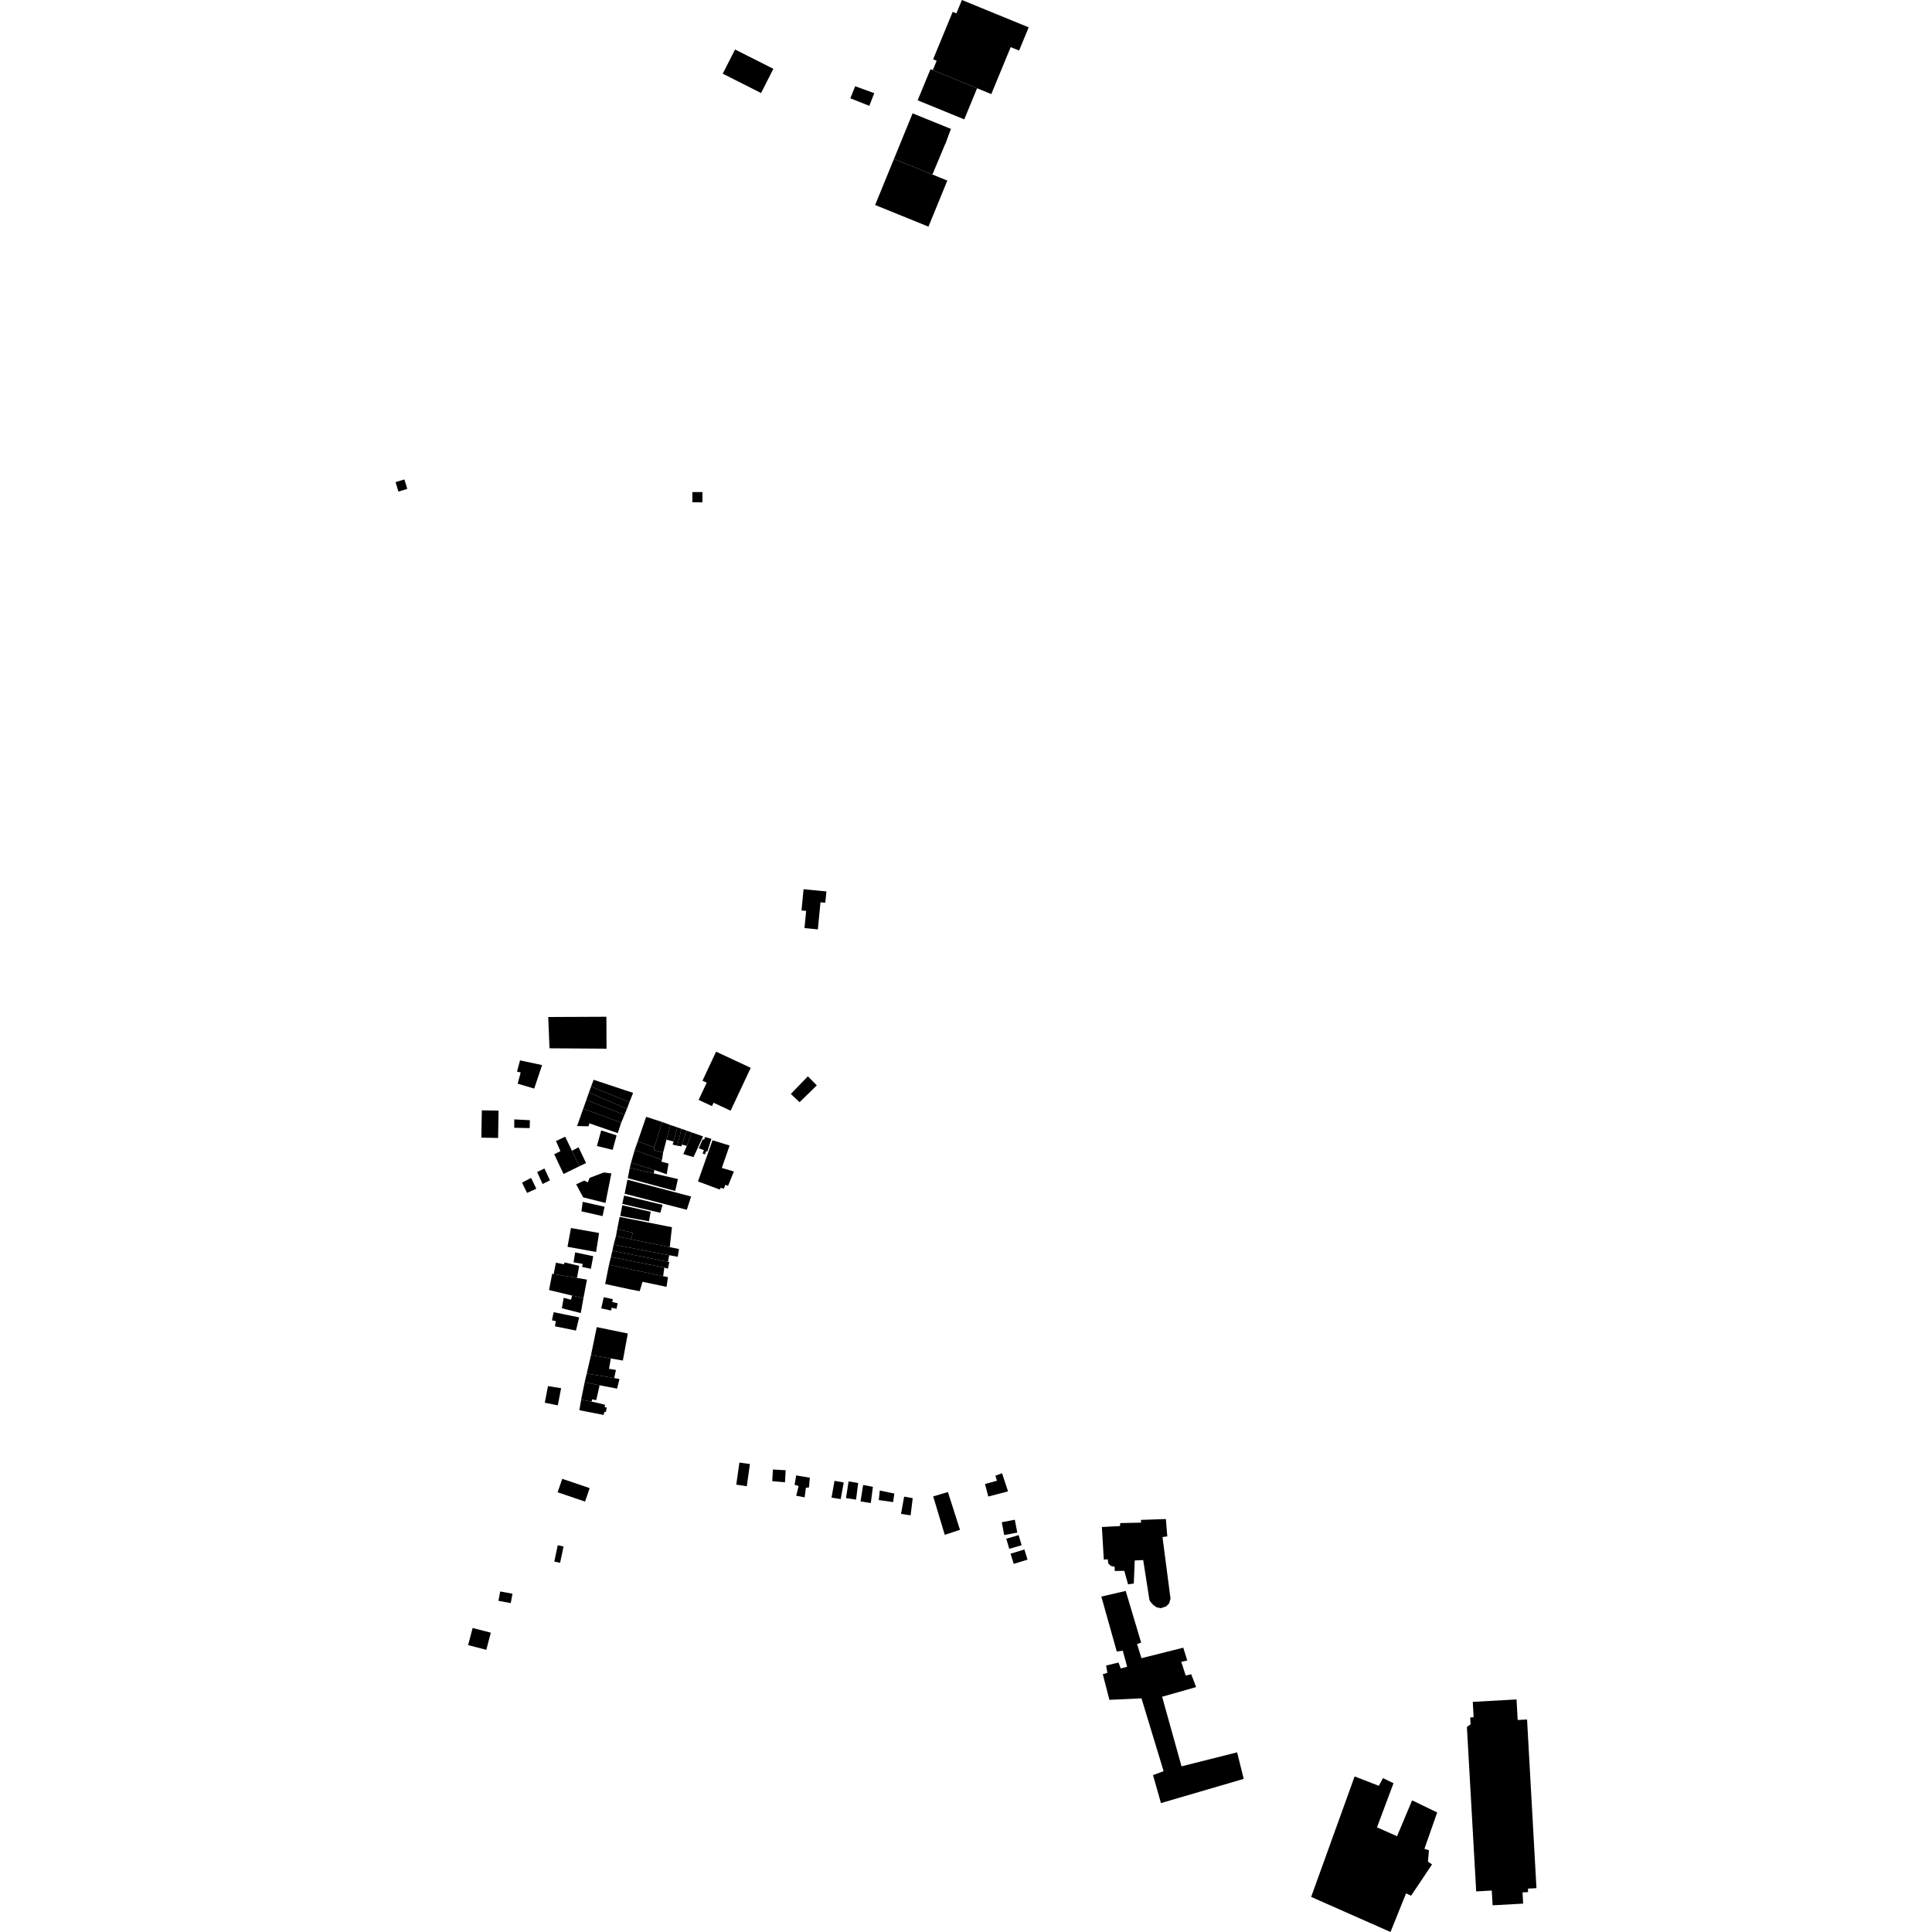 <?xml version="1.0" encoding="utf-8" standalone="no"?>
<!DOCTYPE svg PUBLIC "-//W3C//DTD SVG 1.1//EN"
  "http://www.w3.org/Graphics/SVG/1.1/DTD/svg11.dtd">
<!-- Created with matplotlib (https://matplotlib.org/) -->
<svg height="288pt" version="1.1" viewBox="0 0 288 288" width="288pt" xmlns="http://www.w3.org/2000/svg" xmlns:xlink="http://www.w3.org/1999/xlink">
 <defs>
  <style type="text/css">
*{stroke-linecap:butt;stroke-linejoin:round;}
  </style>
 </defs>
 <g id="figure_1">
  <g id="patch_1">
   <path d="M 0 288 
L 288 288 
L 288 0 
L 0 0 
z
" style="fill:none;opacity:0;"/>
  </g>
  <g id="axes_1">
   <g id="PatchCollection_1">
    <path clip-path="url(#p0edd4dff33)" d="M 104.715 161.1 
L 105.348 161.394 
L 104.143 163.959 
L 106.137 164.888 
L 106.373 164.386 
L 108.913 165.569 
L 111.911 159.178 
L 106.745 156.773 
L 104.715 161.1 
"/>
    <path clip-path="url(#p0edd4dff33)" d="M 119.787 132.556 
L 123.19 132.885 
L 123.026 134.57 
L 122.31 134.501 
L 121.916 138.543 
L 119.922 138.35 
L 120.172 135.785 
L 119.48 135.718 
L 119.787 132.556 
"/>
    <path clip-path="url(#p0edd4dff33)" d="M 145.653 13.159 
L 147.772 14.027 
L 150.662 7.024 
L 151.916 7.537 
L 153.344 4.076 
L 143.39 0 
L 142.568 1.993 
L 142.015 1.767 
L 139.099 8.838 
L 139.629 9.055 
L 139.05 10.457 
L 145.653 13.159 
"/>
    <path clip-path="url(#p0edd4dff33)" d="M 143.74 17.796 
L 145.653 13.159 
L 139.05 10.457 
L 138.706 10.316 
L 136.793 14.952 
L 143.74 17.796 
"/>
    <path clip-path="url(#p0edd4dff33)" d="M 138.993 26.017 
L 140.912 21.437 
L 141.642 19.461 
L 141.772 19.222 
L 136.04 16.897 
L 133.262 23.692 
L 138.993 26.017 
"/>
    <path clip-path="url(#p0edd4dff33)" d="M 138.406 33.785 
L 141.214 26.918 
L 138.993 26.017 
L 133.262 23.692 
L 130.454 30.56 
L 138.406 33.785 
"/>
    <path clip-path="url(#p0edd4dff33)" d="M 219.543 253.694 
L 219.671 255.986 
L 219.163 256.014 
L 219.219 257.034 
L 218.668 257.438 
L 220.055 281.95 
L 222.376 281.82 
L 222.501 284.023 
L 227.054 283.768 
L 226.96 282.095 
L 227.794 282.05 
L 227.764 281.535 
L 229.038 281.464 
L 227.636 256.322 
L 226.239 256.399 
L 226.067 253.334 
L 219.543 253.694 
"/>
    <path clip-path="url(#p0edd4dff33)" d="M 201.931 264.81 
L 205.537 266.209 
L 206.163 265.06 
L 207.726 265.825 
L 205.265 272.398 
L 208.256 273.722 
L 210.5 268.373 
L 214.237 270.181 
L 212.334 275.605 
L 213.014 275.815 
L 212.86 277.515 
L 213.47 277.929 
L 210.346 282.591 
L 209.598 282.242 
L 207.281 288 
L 195.452 282.769 
L 201.931 264.81 
"/>
    <path clip-path="url(#p0edd4dff33)" d="M 164.176 238.002 
L 167.806 237.157 
L 170.112 244.87 
L 169.496 245.067 
L 170.155 247.183 
L 176.389 245.619 
L 176.982 247.529 
L 176.092 247.724 
L 176.752 249.773 
L 177.574 249.577 
L 178.305 251.49 
L 173.235 252.931 
L 176.128 263.305 
L 184.416 261.219 
L 185.398 265.175 
L 173.063 268.782 
L 171.878 264.619 
L 173.456 264.024 
L 170.159 253.17 
L 165.375 253.391 
L 164.392 249.571 
L 165.076 249.374 
L 164.883 248.283 
L 166.733 247.827 
L 167.065 248.716 
L 168.024 248.454 
L 167.368 246.065 
L 166.477 246.191 
L 164.176 238.002 
"/>
    <path clip-path="url(#p0edd4dff33)" d="M 170.073 226.568 
L 173.796 226.439 
L 174.007 229.027 
L 173.289 229.12 
L 174.487 238.318 
L 174.274 239.031 
L 173.825 239.468 
L 173.036 239.732 
L 172.39 239.588 
L 171.915 239.243 
L 171.477 238.761 
L 171.342 238.489 
L 170.416 232.559 
L 169.152 232.613 
L 169.013 236.048 
L 168.157 236.175 
L 167.599 234.161 
L 166.165 234.18 
L 166.171 233.568 
L 165.592 233.426 
L 165.221 233.08 
L 165.124 232.434 
L 164.543 232.495 
L 164.255 227.627 
L 166.954 227.487 
L 166.994 227.045 
L 170.101 226.976 
L 170.073 226.568 
"/>
    <path clip-path="url(#p0edd4dff33)" d="M 83.812 220.444 
L 87.9 221.83 
L 87.215 223.839 
L 83.125 222.453 
L 83.812 220.444 
"/>
    <path clip-path="url(#p0edd4dff33)" d="M 83.142 230.348 
L 84.009 230.531 
L 83.495 232.963 
L 82.627 232.78 
L 83.142 230.348 
"/>
    <path clip-path="url(#p0edd4dff33)" d="M 71.753 169.588 
L 74.251 169.634 
L 74.323 165.561 
L 71.827 165.516 
L 71.753 169.588 
"/>
    <path clip-path="url(#p0edd4dff33)" d="M 109.574 7.378 
L 107.74 10.985 
L 113.45 13.868 
L 115.284 10.26 
L 109.574 7.378 
"/>
    <path clip-path="url(#p0edd4dff33)" d="M 69.783 245.233 
L 72.494 245.938 
L 73.164 243.384 
L 70.453 242.679 
L 69.783 245.233 
"/>
    <path clip-path="url(#p0edd4dff33)" d="M 74.303 238.637 
L 76.137 238.972 
L 76.396 237.572 
L 74.562 237.237 
L 74.303 238.637 
"/>
    <path clip-path="url(#p0edd4dff33)" d="M 82.62 172.064 
L 83.542 171.594 
L 82.879 170.09 
L 84.253 169.446 
L 85.257 171.538 
L 86.366 173.849 
L 84.007 175.005 
L 82.62 172.064 
"/>
    <path clip-path="url(#p0edd4dff33)" d="M 76.663 166.866 
L 78.993 166.987 
L 78.956 168.164 
L 76.658 168.115 
L 76.663 166.866 
"/>
    <path clip-path="url(#p0edd4dff33)" d="M 103.213 73.353 
L 104.714 73.356 
L 104.71 74.878 
L 103.211 74.875 
L 103.213 73.353 
"/>
    <path clip-path="url(#p0edd4dff33)" d="M 58.962 71.874 
L 60.271 71.472 
L 60.485 72.097 
L 60.705 72.88 
L 59.396 73.279 
L 59.17 72.548 
L 58.962 71.874 
"/>
    <path clip-path="url(#p0edd4dff33)" d="M 90.21 191.403 
L 93.841 192.183 
L 95.359 192.479 
L 95.777 191.071 
L 99.358 191.828 
L 99.572 190.383 
L 98.852 190.233 
L 90.783 188.536 
L 90.21 191.403 
"/>
    <path clip-path="url(#p0edd4dff33)" d="M 89.998 193.371 
L 91.36 193.671 
L 91.266 194.094 
L 92.08 194.273 
L 91.897 195.1 
L 91.18 194.942 
L 91.088 195.358 
L 89.627 195.035 
L 89.998 193.371 
"/>
    <path clip-path="url(#p0edd4dff33)" d="M 90.783 188.536 
L 91.068 187.372 
L 99.034 188.954 
L 98.852 190.233 
L 90.783 188.536 
"/>
    <path clip-path="url(#p0edd4dff33)" d="M 91.068 187.372 
L 91.287 186.442 
L 99.58 188.095 
L 99.771 188.132 
L 99.567 189.123 
L 99.034 188.954 
L 91.068 187.372 
"/>
    <path clip-path="url(#p0edd4dff33)" d="M 91.287 186.442 
L 91.475 185.525 
L 99.753 187.11 
L 99.58 188.095 
L 91.287 186.442 
"/>
    <path clip-path="url(#p0edd4dff33)" d="M 91.475 185.525 
L 91.816 184.271 
L 94.101 184.738 
L 99.835 185.912 
L 101.22 186.194 
L 101.029 187.347 
L 99.753 187.11 
L 91.475 185.525 
"/>
    <path clip-path="url(#p0edd4dff33)" d="M 91.816 184.271 
L 92.006 183.237 
L 94.319 183.75 
L 94.101 184.738 
L 91.816 184.271 
"/>
    <path clip-path="url(#p0edd4dff33)" d="M 92.006 183.237 
L 92.367 181.404 
L 100.169 182.94 
L 99.835 185.912 
L 94.101 184.738 
L 94.319 183.75 
L 92.006 183.237 
"/>
    <path clip-path="url(#p0edd4dff33)" d="M 92.458 181.263 
L 96.745 182.057 
L 96.994 180.642 
L 92.759 179.667 
L 92.458 181.263 
"/>
    <path clip-path="url(#p0edd4dff33)" d="M 92.762 179.461 
L 98.441 180.787 
L 98.765 179.604 
L 93.035 178.226 
L 92.762 179.461 
"/>
    <path clip-path="url(#p0edd4dff33)" d="M 93.116 177.945 
L 102.38 180.34 
L 103.023 178.362 
L 93.527 175.86 
L 93.116 177.945 
"/>
    <path clip-path="url(#p0edd4dff33)" d="M 93.58 175.63 
L 93.882 174.086 
L 97.457 174.921 
L 101.059 175.762 
L 100.651 177.537 
L 93.58 175.63 
"/>
    <path clip-path="url(#p0edd4dff33)" d="M 93.882 174.086 
L 94.071 173.315 
L 97.553 174.409 
L 97.457 174.921 
L 93.882 174.086 
"/>
    <path clip-path="url(#p0edd4dff33)" d="M 94.071 173.315 
L 94.61 171.439 
L 98.683 172.901 
L 98.577 173.158 
L 99.661 173.453 
L 99.385 175.048 
L 97.553 174.409 
L 94.071 173.315 
"/>
    <path clip-path="url(#p0edd4dff33)" d="M 94.61 171.439 
L 95.063 170.155 
L 97.539 171.032 
L 97.482 171.444 
L 98.85 171.794 
L 98.683 172.901 
L 94.61 171.439 
"/>
    <path clip-path="url(#p0edd4dff33)" d="M 95.063 170.155 
L 96.321 166.482 
L 98.719 167.256 
L 97.539 171.032 
L 95.063 170.155 
"/>
    <path clip-path="url(#p0edd4dff33)" d="M 98.719 167.256 
L 99.934 167.705 
L 99.353 169.897 
L 98.85 171.794 
L 97.482 171.444 
L 97.539 171.032 
L 98.719 167.256 
"/>
    <path clip-path="url(#p0edd4dff33)" d="M 99.353 169.897 
L 100.406 170.164 
L 100.973 168.056 
L 99.934 167.705 
L 99.353 169.897 
"/>
    <path clip-path="url(#p0edd4dff33)" d="M 100.973 168.056 
L 101.59 168.269 
L 100.968 170.789 
L 100.271 170.626 
L 100.406 170.164 
L 100.973 168.056 
"/>
    <path clip-path="url(#p0edd4dff33)" d="M 101.59 168.269 
L 102.351 168.542 
L 101.665 170.625 
L 101.589 170.873 
L 100.968 170.789 
L 101.59 168.269 
"/>
    <path clip-path="url(#p0edd4dff33)" d="M 102.351 168.542 
L 103.131 168.813 
L 102.391 170.805 
L 101.665 170.625 
L 102.351 168.542 
"/>
    <path clip-path="url(#p0edd4dff33)" d="M 103.131 168.813 
L 104.798 169.4 
L 103.383 172.491 
L 101.86 172.037 
L 102.391 170.805 
L 103.131 168.813 
"/>
    <path clip-path="url(#p0edd4dff33)" d="M 104.758 169.827 
L 104.957 169.9 
L 105.104 169.493 
L 106.049 169.769 
L 105.445 171.662 
L 105.278 171.592 
L 105.087 172.088 
L 104.736 171.948 
L 104.927 171.451 
L 104.165 171.171 
L 104.758 169.827 
"/>
    <path clip-path="url(#p0edd4dff33)" d="M 106.214 169.977 
L 108.761 170.762 
L 107.6 174.101 
L 108.048 174.233 
L 109.398 174.629 
L 108.532 176.768 
L 108.121 176.627 
L 107.919 177.192 
L 107.43 177.07 
L 107.29 177.322 
L 104.047 176.114 
L 106.214 169.977 
"/>
    <path clip-path="url(#p0edd4dff33)" d="M 89.304 183.8 
L 88.858 186.627 
L 84.596 185.859 
L 85.113 183.059 
L 89.304 183.8 
"/>
    <path clip-path="url(#p0edd4dff33)" d="M 89.82 181.282 
L 86.673 180.571 
L 86.87 179.155 
L 90.123 179.886 
L 89.82 181.282 
"/>
    <path clip-path="url(#p0edd4dff33)" d="M 90.259 179.321 
L 91.134 174.921 
L 89.998 174.78 
L 87.892 175.582 
L 87.626 176.249 
L 87.085 175.986 
L 85.889 176.54 
L 86.929 178.484 
L 90.259 179.321 
"/>
    <path clip-path="url(#p0edd4dff33)" d="M 88.436 187.261 
L 85.738 186.693 
L 85.497 188.171 
L 86.869 188.41 
L 86.774 188.858 
L 88.077 189.141 
L 88.436 187.261 
"/>
    <path clip-path="url(#p0edd4dff33)" d="M 80.073 174.716 
L 80.879 176.496 
L 81.981 175.948 
L 81.159 174.182 
L 80.073 174.716 
"/>
    <path clip-path="url(#p0edd4dff33)" d="M 77.82 176.294 
L 79.169 175.589 
L 79.948 177.197 
L 78.569 177.825 
L 77.82 176.294 
"/>
    <path clip-path="url(#p0edd4dff33)" d="M 85.257 171.538 
L 86.244 171.026 
L 87.362 173.368 
L 86.366 173.849 
L 85.257 171.538 
"/>
    <path clip-path="url(#p0edd4dff33)" d="M 86.026 167.858 
L 87.73 167.895 
L 87.855 167.454 
L 92.09 168.913 
L 92.602 167.352 
L 86.939 165.274 
L 86.026 167.858 
"/>
    <path clip-path="url(#p0edd4dff33)" d="M 86.939 165.274 
L 87.399 163.975 
L 93.093 166.184 
L 92.602 167.352 
L 86.939 165.274 
"/>
    <path clip-path="url(#p0edd4dff33)" d="M 87.399 163.975 
L 87.793 162.859 
L 93.461 165.287 
L 93.093 166.184 
L 87.399 163.975 
"/>
    <path clip-path="url(#p0edd4dff33)" d="M 87.793 162.859 
L 88.104 161.976 
L 93.831 164.288 
L 93.461 165.287 
L 87.793 162.859 
"/>
    <path clip-path="url(#p0edd4dff33)" d="M 88.104 161.976 
L 88.398 161.215 
L 88.475 160.955 
L 94.375 162.916 
L 93.831 164.288 
L 88.104 161.976 
"/>
    <path clip-path="url(#p0edd4dff33)" d="M 89.618 168.511 
L 91.916 169.251 
L 91.328 171.405 
L 88.979 170.835 
L 89.618 168.511 
"/>
    <path clip-path="url(#p0edd4dff33)" d="M 81.689 206.622 
L 83.647 206.938 
L 83.148 209.492 
L 81.211 209.099 
L 81.689 206.622 
"/>
    <path clip-path="url(#p0edd4dff33)" d="M 82.535 195.608 
L 86.332 196.379 
L 85.859 198.346 
L 82.723 197.706 
L 82.852 196.933 
L 82.287 196.828 
L 82.379 196.332 
L 82.535 195.608 
"/>
    <path clip-path="url(#p0edd4dff33)" d="M 86.575 195.736 
L 83.757 195.022 
L 84.029 193.461 
L 85.119 193.746 
L 85.283 193.133 
L 86.971 193.513 
L 86.575 195.736 
"/>
    <path clip-path="url(#p0edd4dff33)" d="M 86.338 188.7 
L 84.166 188.188 
L 84.065 188.46 
L 82.87 188.233 
L 82.529 189.924 
L 86.012 190.497 
L 86.338 188.7 
"/>
    <path clip-path="url(#p0edd4dff33)" d="M 82.529 189.924 
L 82.315 189.887 
L 81.845 192.305 
L 85.283 193.133 
L 86.971 193.513 
L 87.498 190.751 
L 86.012 190.497 
L 82.529 189.924 
"/>
    <path clip-path="url(#p0edd4dff33)" d="M 88.957 197.833 
L 93.588 198.782 
L 92.846 202.814 
L 91.057 202.507 
L 88.101 201.999 
L 88.957 197.833 
"/>
    <path clip-path="url(#p0edd4dff33)" d="M 88.101 201.999 
L 87.462 204.751 
L 91.556 205.425 
L 91.816 204.217 
L 90.781 204.047 
L 91.057 202.507 
L 88.101 201.999 
"/>
    <path clip-path="url(#p0edd4dff33)" d="M 87.462 204.751 
L 87.155 206.05 
L 89.384 206.5 
L 91.988 207.001 
L 92.342 205.569 
L 91.556 205.425 
L 87.462 204.751 
"/>
    <path clip-path="url(#p0edd4dff33)" d="M 87.155 206.05 
L 86.63 208.649 
L 88.194 208.941 
L 88.273 208.591 
L 88.881 208.718 
L 89.374 206.548 
L 89.384 206.5 
L 87.155 206.05 
"/>
    <path clip-path="url(#p0edd4dff33)" d="M 86.63 208.649 
L 86.366 210.215 
L 89.98 210.921 
L 90.101 210.451 
L 90.31 210.484 
L 90.453 209.823 
L 90.128 209.755 
L 90.197 209.409 
L 89.11 209.136 
L 88.194 208.941 
L 86.63 208.649 
"/>
    <path clip-path="url(#p0edd4dff33)" d="M 77.52 158.068 
L 77.071 159.743 
L 77.618 159.866 
L 77.168 161.541 
L 79.632 162.273 
L 79.924 161.403 
L 80.808 158.769 
L 77.52 158.068 
"/>
    <path clip-path="url(#p0edd4dff33)" d="M 151.276 226.545 
L 151.645 228.459 
L 149.699 228.83 
L 149.331 226.917 
L 151.276 226.545 
"/>
    <path clip-path="url(#p0edd4dff33)" d="M 146.83 221.221 
L 148.61 220.729 
L 148.38 219.979 
L 149.373 219.615 
L 150.267 222.313 
L 147.324 223.085 
L 146.83 221.221 
"/>
    <path clip-path="url(#p0edd4dff33)" d="M 150.003 229.377 
L 151.847 228.836 
L 152.293 230.342 
L 150.449 230.883 
L 150.003 229.377 
"/>
    <path clip-path="url(#p0edd4dff33)" d="M 150.645 231.608 
L 152.704 230.975 
L 153.174 232.491 
L 151.114 233.123 
L 150.645 231.608 
"/>
    <path clip-path="url(#p0edd4dff33)" d="M 81.726 151.603 
L 81.913 156.266 
L 90.416 156.326 
L 90.393 151.565 
L 81.726 151.603 
"/>
    <path clip-path="url(#p0edd4dff33)" d="M 127.481 12.854 
L 130.324 13.892 
L 129.589 15.778 
L 126.76 14.65 
L 127.481 12.854 
"/>
    <path clip-path="url(#p0edd4dff33)" d="M 120.429 160.443 
L 121.76 161.798 
L 119.185 164.306 
L 117.892 163.066 
L 120.429 160.443 
"/>
    <path clip-path="url(#p0edd4dff33)" d="M 141.304 222.415 
L 143.103 228.049 
L 140.834 228.795 
L 139.11 223.069 
L 141.304 222.415 
"/>
    <path clip-path="url(#p0edd4dff33)" d="M 134.314 225.674 
L 135.743 225.888 
L 136.056 223.327 
L 134.78 223.096 
L 134.314 225.674 
"/>
    <path clip-path="url(#p0edd4dff33)" d="M 131.146 222.189 
L 133.317 222.641 
L 133.134 223.917 
L 131.001 223.613 
L 131.146 222.189 
"/>
    <path clip-path="url(#p0edd4dff33)" d="M 128.666 221.365 
L 130.122 221.636 
L 129.809 224.056 
L 128.279 223.816 
L 128.666 221.365 
"/>
    <path clip-path="url(#p0edd4dff33)" d="M 126.497 220.828 
L 127.924 221.071 
L 127.612 223.548 
L 126.113 223.319 
L 126.497 220.828 
"/>
    <path clip-path="url(#p0edd4dff33)" d="M 123.952 223.251 
L 125.322 223.465 
L 125.78 220.99 
L 124.398 220.745 
L 123.952 223.251 
"/>
    <path clip-path="url(#p0edd4dff33)" d="M 118.687 219.936 
L 120.721 220.28 
L 120.59 221.732 
L 120.133 221.785 
L 120.065 222.292 
L 119.945 223.207 
L 118.689 222.965 
L 119.047 221.515 
L 118.448 221.339 
L 118.687 219.936 
"/>
    <path clip-path="url(#p0edd4dff33)" d="M 115.215 219.056 
L 115.12 220.793 
L 117.013 220.964 
L 117.121 219.169 
L 115.215 219.056 
"/>
    <path clip-path="url(#p0edd4dff33)" d="M 110.222 218.02 
L 109.755 221.313 
L 111.32 221.557 
L 111.791 218.241 
L 110.222 218.02 
"/>
    <path clip-path="url(#p0edd4dff33)" d="M 136.316 17.51 
L 135.587 19.486 
L 140.912 21.437 
L 141.642 19.461 
L 136.316 17.51 
"/>
   </g>
  </g>
 </g>
 <defs>
  <clipPath id="p0edd4dff33">
   <rect height="288" width="170.076" x="58.962" y="0"/>
  </clipPath>
 </defs>
</svg>
